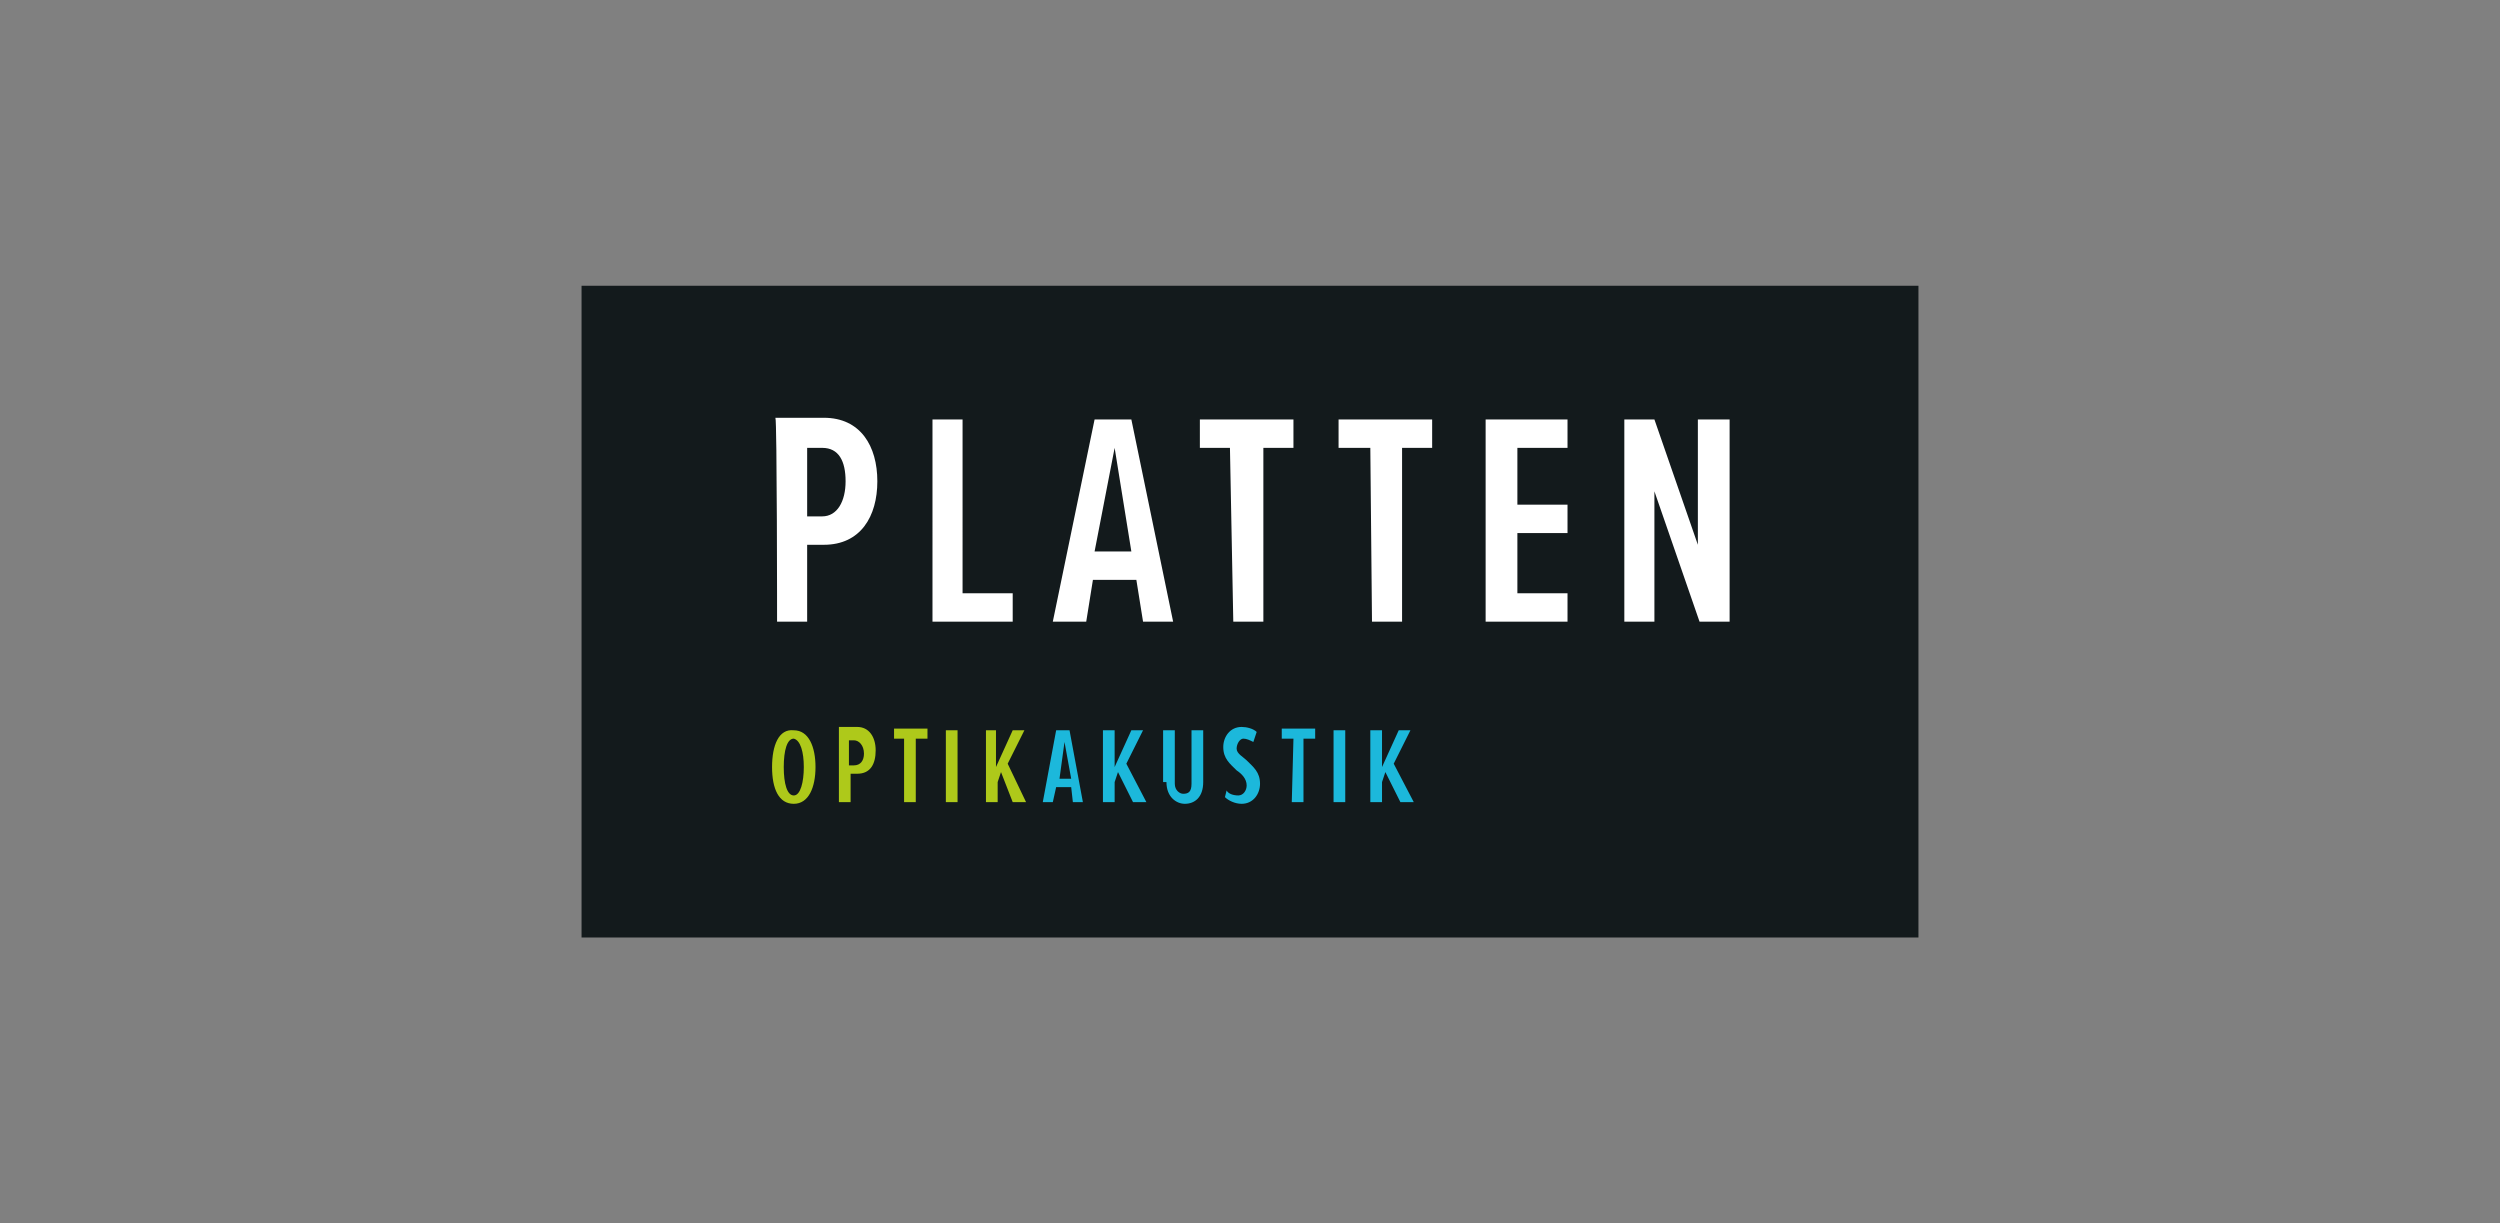 <?xml version="1.0" encoding="utf-8"?>
<!-- Generator: Adobe Illustrator 26.2.1, SVG Export Plug-In . SVG Version: 6.00 Build 0)  -->
<svg version="1.1" id="Ebene_1" xmlns="http://www.w3.org/2000/svg" xmlns:xlink="http://www.w3.org/1999/xlink" x="0px" y="0px"
	 viewBox="0 0 149.6 73.2" style="enable-background:new 0 0 149.6 73.2;" xml:space="preserve">
<rect x="0" y="0" width="149.6" height="73.2" fill="#808080" stroke="none"/>
<style type="text/css">
	.st0{fill:#131A1C;}
	.st1{clip-path:url(#SVGID_00000113315122750892681800000015672086955460185984_);fill:#1CB8DB;}
	.st2{clip-path:url(#SVGID_00000124131350073446105750000018171840097886262435_);fill:#AEC91A;}
	.st3{clip-path:url(#SVGID_00000081624305177554946370000010590432619479603352_);fill:#FFFFFF;}
</style>
<g>
	<rect x="34.8" y="17.1" class="st0" width="80" height="39"/>
	<g>
		<g>
			<g>
				<g>
					<defs>
						<rect id="SVGID_1_" x="39.2" y="17.1" width="71.1" height="39"/>
					</defs>
					<clipPath id="SVGID_00000016779625355789697040000011299149612625866626_">
						<use xlink:href="#SVGID_1_"  style="overflow:visible;"/>
					</clipPath>
					<path style="clip-path:url(#SVGID_00000016779625355789697040000011299149612625866626_);fill:#1CB8DB;" d="M83.8,48h0.8
						l-1.2-2.3l1-2h-0.7l-1,2.2v-2.2h-0.7V48h0.7v-1.2l0.2-0.6L83.8,48z M79.8,48h0.7v-4.3h-0.7V48z M77.3,48H78v-3.8h0.7v-0.6h-2
						v0.6h0.7L77.3,48L77.3,48z M73.3,47.7c0.2,0.2,0.6,0.4,1,0.4c0.7,0,1.1-0.6,1.1-1.2c0-0.7-0.4-1-0.8-1.4
						c-0.2-0.2-0.6-0.4-0.6-0.7c0-0.3,0.2-0.6,0.4-0.6c0.2,0,0.4,0.1,0.6,0.2l0.2-0.6c-0.2-0.2-0.6-0.3-0.9-0.3
						c-0.7,0-1.1,0.6-1.1,1.2c0,0.7,0.4,1,0.8,1.4c0.3,0.2,0.6,0.5,0.6,0.9c0,0.3-0.2,0.6-0.5,0.6s-0.6-0.1-0.7-0.3L73.3,47.7z
						 M69.8,46.8c0,0.9,0.6,1.3,1.1,1.3c0.6,0,1.1-0.4,1.1-1.3v-3.1h-0.7v3.2c0,0.5-0.2,0.6-0.5,0.6c-0.2,0-0.5-0.2-0.5-0.6v-3.2
						h-0.7v3.1H69.8z M67.8,48h0.8l-1.2-2.3l1-2h-0.7l-1,2.2v-2.2H66V48h0.7v-1.2l0.2-0.6L67.8,48z M63.7,44.4l0.4,2.2h-0.7
						L63.7,44.4z M64.2,48h0.6L64,43.7h-0.8L62.4,48H63l0.2-0.9h0.9L64.2,48z"/>
				</g>
			</g>
		</g>
		<g>
			<g>
				<g>
					<defs>
						<rect id="SVGID_00000114770836414833171510000003326612634245704890_" x="39.2" y="17.1" width="71.1" height="39"/>
					</defs>
					<clipPath id="SVGID_00000036217247217262345500000008904537072867697811_">
						<use xlink:href="#SVGID_00000114770836414833171510000003326612634245704890_"  style="overflow:visible;"/>
					</clipPath>
					<path style="clip-path:url(#SVGID_00000036217247217262345500000008904537072867697811_);fill:#AEC91A;" d="M60.6,48h0.8
						l-1.1-2.3l1-2h-0.7l-1,2.2v-2.2h-0.6V48h0.7v-1.2l0.2-0.6L60.6,48z M56.6,48h0.7v-4.3h-0.7V48z M54.1,48h0.7v-3.8h0.7v-0.6h-2
						v0.6h0.6L54.1,48L54.1,48z M51.7,45.1c0,0.4-0.2,0.7-0.6,0.7h-0.3v-1.5h0.3C51.4,44.3,51.7,44.6,51.7,45.1 M50.2,48h0.7v-1.7
						h0.4c0.8,0,1.1-0.6,1.1-1.4s-0.4-1.4-1.1-1.4h-1.1C50.2,43.7,50.2,48,50.2,48z M48.1,45.9c0,0.9-0.2,1.7-0.6,1.7
						c-0.4,0-0.6-0.7-0.6-1.7c0-1,0.2-1.7,0.6-1.7C47.9,44.3,48.1,45,48.1,45.9 M46.2,45.9c0,1.3,0.4,2.2,1.3,2.2
						c0.9,0,1.3-1,1.3-2.2s-0.4-2.2-1.3-2.2C46.6,43.6,46.2,44.6,46.2,45.9"/>
				</g>
			</g>
		</g>
		<g>
			<g>
				<g>
					<defs>
						<rect id="SVGID_00000162330262910619755270000015272688347325767586_" x="39.2" y="17.1" width="71.1" height="39"/>
					</defs>
					<clipPath id="SVGID_00000011720237904029646530000015684904304956990636_">
						<use xlink:href="#SVGID_00000162330262910619755270000015272688347325767586_"  style="overflow:visible;"/>
					</clipPath>
					<path style="clip-path:url(#SVGID_00000011720237904029646530000015684904304956990636_);fill:#FFFFFF;" d="M101.7,37.2h1.8
						V25.1h-1.9v7.5L99,25.1h-1.8v12.1H99v-7.8L101.7,37.2z M88.9,37.2h4.9v-1.7h-3v-3.6h3v-1.7h-3v-3.4h3v-1.7h-4.9V37.2z
						 M82.1,37.2h1.8V26.8h1.8v-1.7h-5.6v1.7H82L82.1,37.2L82.1,37.2z M73.8,37.2h1.8V26.8h1.8v-1.7h-5.6v1.7h1.8L73.8,37.2
						L73.8,37.2z M66.7,26.8l1,6.2h-2.2L66.7,26.8z M68.4,37.2h1.8l-2.5-12.1h-2.2l-2.5,12.1H65l0.4-2.5h2.6L68.4,37.2z M55.7,37.2
						h4.9v-1.7h-3V25.1h-1.8V37.2z M50.6,28.8c0,1.2-0.5,2.1-1.4,2.1h-0.9v-4.1h0.9C50.2,26.8,50.6,27.6,50.6,28.8 M46.5,37.2h1.8
						v-4.6h1c2.2,0,3.2-1.7,3.2-3.8s-1-3.8-3.2-3.8h-2.9C46.5,25.1,46.5,37.2,46.5,37.2z"/>
				</g>
			</g>
		</g>
	</g>
</g>
</svg>
